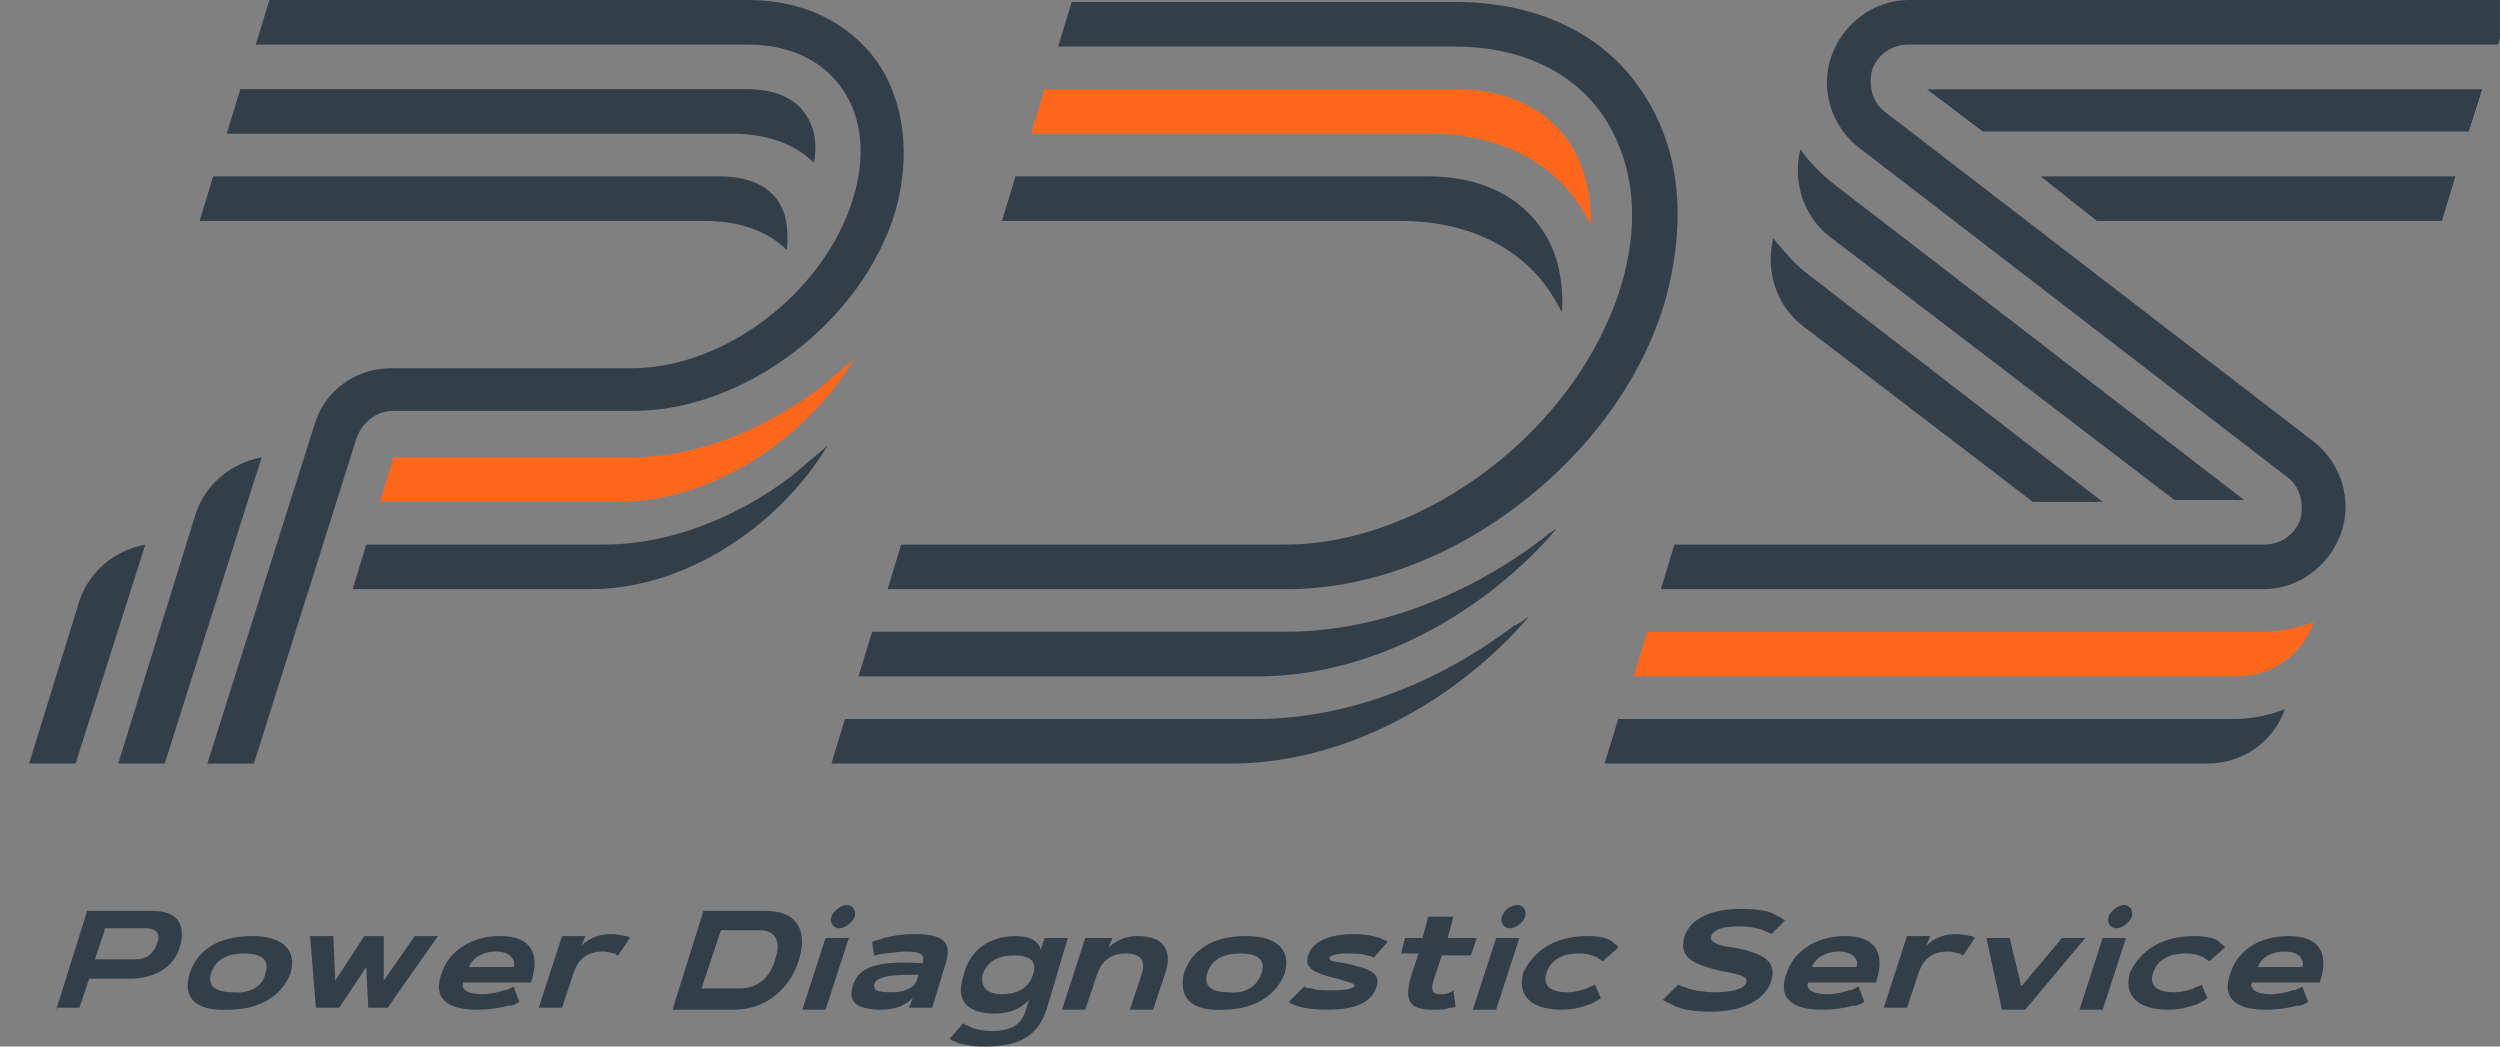 <?xml version="1.0" encoding="utf-8"?>
<!-- Generator: Adobe Illustrator 23.0.3, SVG Export Plug-In . SVG Version: 6.00 Build 0)  -->
<svg version="1.1" id="Background" xmlns="http://www.w3.org/2000/svg" xmlns:xlink="http://www.w3.org/1999/xlink" x="0px" y="0px"
	 viewBox="0 0 129 54" style="enable-background:new 0 0 129 54;" xml:space="preserve">
<rect x="0" y="0" width="129" height="54" fill="#808080" stroke="none"/>
<style type="text/css">
	.st0{fill:#FF671D;}
	.st1{fill:#FFFFFF;}
	.st2{fill:#323E48;}
</style>
<g>
	<path class="st0" d="M80.8,7.1c-1.2-1.6-3.2-2.5-5.7-2.5H53.9l-0.7,2.3h20.6c3.2,0,5.9,1.2,7.5,3.4c0.3,0.4,0.5,0.8,0.8,1.3
		C82.1,9.8,81.7,8.3,80.8,7.1z"/>
	<path class="st0" d="M42.2,20.1c-3,2.2-6.4,3.5-9.6,3.5H20.3l-0.7,2.3h12.3c4.7,0,9.6-3.1,12.2-7.4C43.5,19,42.9,19.5,42.2,20.1z"
		/>
	<g>
		<g>
			<polygon class="st1" points="102.3,6.8 127.4,6.8 128.1,4.6 99.4,4.6 			"/>
		</g>
	</g>
	<g>
		<path class="st0" d="M116.8,32.6H85l-0.7,2.3h31.1c1.8,0,3.4-1.1,4-2.8C118.5,32.4,117.7,32.6,116.8,32.6z"/>
	</g>
	<g>
		<path class="st2" d="M79.4,11.6c-1.2-1.6-3.2-2.5-5.7-2.5H52.4l-0.7,2.3h20.6c3.2,0,5.9,1.2,7.5,3.4c0.3,0.4,0.5,0.8,0.8,1.3
			C80.7,14.3,80.3,12.8,79.4,11.6z"/>
		<g>
			<path class="st2" d="M84.5,4.4c-2-2.8-5.4-4.3-9.4-4.3H55.3l-0.7,2.3h20.5c3.2,0,5.9,1.2,7.5,3.4c1.7,2.4,2.1,5.6,1,9.1
				c-2.3,7.3-10.1,13.2-17.3,13.2H46.5l-0.7,2.3l0,0h20.6c4,0,8.2-1.5,11.9-4.3c3.7-2.8,6.4-6.5,7.6-10.5
				C87.1,11.3,86.7,7.4,84.5,4.4z"/>
		</g>
		<path class="st2" d="M79.6,27.8c-4.1,3.1-8.8,4.8-13.3,4.8H45l-0.7,2.3h20.6c4,0,8.2-1.5,11.9-4.3c1.3-1,2.5-2.1,3.5-3.3
			C80.1,27.4,79.8,27.6,79.6,27.8z"/>
		<path class="st2" d="M78.1,32.3c-4.1,3.1-8.8,4.8-13.3,4.8H43.6l-0.7,2.3h20.6c4,0,8.2-1.5,11.9-4.3c1.3-1,2.5-2.1,3.5-3.3
			C78.6,32,78.4,32.2,78.1,32.3z"/>
		<path class="st2" d="M10.1,26.5L6.1,39.4h2.4l5-15.8C11.9,23.9,10.6,25,10.1,26.5z"/>
		<path class="st2" d="M4.1,31l-2.6,8.4h2.4l3.6-11.3C5.9,28.4,4.6,29.5,4.1,31z"/>
		<path class="st2" d="M40.1,10.3c-0.6-0.8-1.6-1.2-3-1.2H11l-0.7,2.3h26.1c1.7,0,3.2,0.5,4.2,1.5c0,0,0,0,0,0
			C40.7,11.9,40.6,11,40.1,10.3z"/>
		<path class="st2" d="M41.5,5.8c-0.6-0.8-1.6-1.2-3-1.2H12.4l-0.7,2.3h26.1c1.7,0,3.2,0.5,4.2,1.5l0,0C42.2,7.3,42,6.5,41.5,5.8z"
			/>
		<g>
			<path class="st2" d="M45.2,3.1c-1.5-2-3.8-3.1-6.6-3.1H13.9l-0.7,2.3h25.4c2.1,0,3.8,0.8,4.8,2.2c1.1,1.5,1.3,3.6,0.6,5.8
				c-1.5,4.8-6.6,8.7-11.4,8.7H20.2c-1.9,0-3.5,1.2-4,3l-5.5,17.4h2.4l5.3-16.8c0.3-0.8,1-1.4,1.9-1.4h12.4
				c5.7,0,11.8-4.6,13.5-10.3C47,8.1,46.7,5.2,45.2,3.1z"/>
		</g>
		<path class="st2" d="M40.8,24.6c-2.9,2.2-6.4,3.5-9.6,3.5H18.9l-0.7,2.3h12.3c4.7,0,9.6-3.1,12.2-7.4
			C42.1,23.5,41.4,24.1,40.8,24.6z"/>
		<g>
			<g>
				<polygon class="st2" points="108.2,11.4 126,11.4 126.7,9.1 105.3,9.1 				"/>
			</g>
		</g>
		<g>
			<path class="st2" d="M94.5,9.4c-0.6-0.5-1.2-1.1-1.6-1.7c-0.4,1.6,0.1,3.4,1.5,4.5l17.8,13.6h3.6L94.5,9.4z"/>
		</g>
		<g>
			<polygon class="st2" points="102.3,6.8 127.4,6.8 128.1,4.6 99.4,4.6 			"/>
		</g>
		<g>
			<path class="st2" d="M98.5,2.3h30.4l0.7-2.3H98.5c-1.8,0-3.4,1.2-4,2.9c-0.6,1.7,0,3.6,1.4,4.7L118,24.6c0.7,0.5,0.9,1.4,0.7,2.2
				c-0.3,0.8-1,1.3-1.9,1.3H86.4l-0.7,2.3h31.1c1.8,0,3.4-1.2,4-2.9c0.6-1.7,0-3.6-1.4-4.7L97.3,5.8c-0.7-0.5-0.9-1.4-0.7-2.2
				C96.9,2.8,97.6,2.3,98.5,2.3z"/>
		</g>
		<g>
			<path class="st2" d="M115.3,37.1H83.5l-0.7,2.3h31.1c1.8,0,3.4-1.1,4-2.8C117.1,36.9,116.2,37.1,115.3,37.1z"/>
		</g>
		<path class="st2" d="M93.1,14c-0.6-0.5-1.1-1.1-1.6-1.7c-0.4,1.6,0.1,3.4,1.5,4.5l11.9,9.1h3.6L93.1,14z"/>
	</g>
	<g>
		<path class="st2" d="M2.9,52.1l1.6-5.1h3.3c1.3,0,1.8,0.6,1.5,1.8C9,49.9,8,50.5,6.7,50.5H4.6l-0.5,1.5H2.9z M5.4,48l-0.5,1.5h2.1
			c0.6,0,0.9-0.3,1.1-0.8c0.2-0.5,0-0.8-0.6-0.8H5.4z"/>
		<path class="st2" d="M9.8,50.2c0.4-1.2,1.5-1.9,3.2-1.9c1.7,0,2.3,0.8,2,1.9c-0.4,1.1-1.5,1.9-3.2,1.9C10,52.2,9.4,51.4,9.8,50.2z
			 M13.7,50.2c0.2-0.6-0.1-1-1.1-1c-1,0-1.5,0.4-1.7,1c-0.2,0.6,0.1,1,1.1,1C13,51.3,13.6,50.8,13.7,50.2z"/>
		<path class="st2" d="M18.9,49.9l-1.4,2.1h-1.2l-0.3-3.7h1.2l0.1,2.3l1.5-2.3h1l0,2.3l1.6-2.3h1.2l-2.6,3.7H19L18.9,49.9z"/>
		<path class="st2" d="M26.8,51.7c-0.2,0.1-0.3,0.2-0.6,0.2c-0.4,0.1-0.9,0.2-1.6,0.2c-1.9,0-2.2-0.9-1.8-1.9c0.3-1,1.4-1.9,3-1.9
			c1.6,0,2.1,0.9,1.6,2.4h-3.5c-0.1,0.2,0,0.6,1,0.6c0.4,0,0.8-0.1,1.1-0.2c0.2,0,0.3-0.1,0.5-0.2L26.8,51.7z M26.5,49.9
			c0.1-0.2,0-0.8-0.9-0.8c-0.9,0-1.3,0.5-1.4,0.8H26.5z"/>
		<path class="st2" d="M31.9,49.3c-0.1,0-0.1-0.1-0.2-0.1c-0.1,0-0.3-0.1-0.6-0.1c-0.9,0-1.3,0.5-1.5,1.1l-0.6,1.8h-1.2l1.2-3.7h1.2
			l-0.2,0.5c0.3-0.3,0.8-0.6,1.5-0.6c0.4,0,0.7,0.1,0.8,0.1c0.1,0,0.2,0.1,0.2,0.1L31.9,49.3z"/>
		<path class="st2" d="M37.9,52.1h-3.2l1.6-5.1h3.2c1.7,0,2.2,1.1,1.7,2.6C40.8,50.9,39.6,52.1,37.9,52.1z M36.2,51h2
			c1,0,1.6-0.7,1.8-1.5c0.3-0.8,0.1-1.5-0.8-1.5h-2L36.2,51z"/>
		<path class="st2" d="M42.6,48.4h1.2l-1.2,3.7h-1.2L42.6,48.4z M43.7,46.7c0.3,0,0.5,0.3,0.4,0.6c-0.1,0.3-0.5,0.6-0.8,0.6
			c-0.3,0-0.5-0.3-0.4-0.6C43,47,43.4,46.7,43.7,46.7z"/>
		<path class="st2" d="M47.6,49.7c0.1-0.3,0.1-0.6-0.8-0.6c-0.5,0-0.9,0.1-1.2,0.1c-0.2,0-0.3,0.1-0.5,0.1L45,48.6
			c0.2-0.1,0.4-0.1,0.6-0.2c0.4-0.1,0.9-0.2,1.6-0.2c1.6,0,1.9,0.5,1.6,1.5l-0.7,2.3h-1.2l0.2-0.5c-0.3,0.3-0.8,0.6-1.6,0.6
			c-1.1,0-1.8-0.3-1.5-1.2C44.3,49.7,45.7,49.6,47.6,49.7z M46,51.2c0.8,0,1.2-0.3,1.3-0.6l0.1-0.3c-1.2,0-2.1,0-2.3,0.5
			C45.1,51.1,45.2,51.2,46,51.2z"/>
		<path class="st2" d="M52.4,48.3c0.8,0,1.2,0.3,1.3,0.7l0.2-0.6h1.2L54,52.1c-0.5,1.5-1.6,1.9-3.2,1.9c-0.7,0-1.1-0.1-1.4-0.2
			c-0.2-0.1-0.3-0.1-0.4-0.2l0.7-0.8c0.1,0.1,0.2,0.1,0.4,0.2c0.2,0.1,0.6,0.2,1.1,0.2c0.9,0,1.5-0.3,1.7-1l0.2-0.6
			c-0.4,0.4-0.9,0.7-1.8,0.7c-1.4,0-2-0.7-1.6-1.9C50,49,51.1,48.3,52.4,48.3z M51.7,51.3c0.9,0,1.4-0.4,1.6-1c0.2-0.6,0-1-1-1
			c-0.9,0-1.4,0.4-1.6,1C50.6,50.8,50.8,51.3,51.7,51.3z"/>
		<path class="st2" d="M57.4,48.4l-0.2,0.5c0.3-0.3,0.8-0.6,1.5-0.6c1.5,0,1.8,0.9,1.4,2l-0.6,1.8h-1.2l0.6-1.8
			c0.2-0.6,0.1-1.1-0.8-1.1c-0.9,0-1.3,0.5-1.5,1.1l-0.6,1.8h-1.2l1.2-3.7H57.4z"/>
		<path class="st2" d="M61.1,50.2c0.4-1.2,1.5-1.9,3.2-1.9s2.3,0.8,2,1.9c-0.4,1.1-1.5,1.9-3.2,1.9C61.4,52.2,60.8,51.4,61.1,50.2z
			 M65.1,50.2c0.2-0.6-0.1-1-1.1-1c-1,0-1.5,0.4-1.7,1c-0.2,0.6,0.1,1,1.1,1C64.4,51.3,64.9,50.8,65.1,50.2z"/>
		<path class="st2" d="M70.9,49.4c-0.1,0-0.2-0.1-0.4-0.1c-0.2-0.1-0.6-0.1-1-0.1c-0.6,0-0.8,0.1-0.9,0.2c0,0.2,0.1,0.2,0.8,0.3
			c1.3,0.3,1.9,0.5,1.6,1.3c-0.3,0.8-1.2,1.1-2.5,1.1c-0.8,0-1.3-0.1-1.6-0.2c-0.2-0.1-0.3-0.1-0.4-0.2l0.8-0.8
			c0.1,0.1,0.2,0.1,0.4,0.1c0.2,0.1,0.6,0.1,1.1,0.1c0.7,0,1-0.1,1.1-0.2c0-0.2-0.3-0.2-0.9-0.4c-1.3-0.3-1.7-0.6-1.5-1.2
			c0.2-0.7,1.1-1.1,2.3-1.1c0.7,0,1.1,0.1,1.4,0.2c0.2,0.1,0.3,0.1,0.4,0.2L70.9,49.4z"/>
		<path class="st2" d="M72.5,48.4h0.9l0.3-1.1H75l-0.3,1.1h1.5l-0.3,0.9h-1.5L74,50.5c-0.2,0.6-0.1,0.8,0.3,0.8c0.2,0,0.4,0,0.5-0.1
			c0.1,0,0.1,0,0.2-0.1l0.1,0.8C75.1,52,75,52,74.8,52c-0.2,0.1-0.5,0.1-0.9,0.1c-1.3,0-1.4-0.6-1.1-1.7l0.4-1.2h-0.9L72.5,48.4z"/>
		<path class="st2" d="M77.2,48.4h1.2l-1.2,3.7H76L77.2,48.4z M78.3,46.7c0.3,0,0.5,0.3,0.4,0.6c-0.1,0.3-0.5,0.6-0.8,0.6
			c-0.3,0-0.5-0.3-0.4-0.6C77.6,47,77.9,46.7,78.3,46.7z"/>
		<path class="st2" d="M81.9,48.3c0.6,0,1.1,0.1,1.3,0.3c0.1,0.1,0.3,0.2,0.3,0.3l-0.8,0.7c-0.1-0.1-0.2-0.1-0.3-0.2
			c-0.2-0.1-0.5-0.2-0.9-0.2c-1,0-1.5,0.4-1.7,1c-0.2,0.6,0.1,1,1.1,1c0.4,0,0.7-0.1,1-0.2c0.1-0.1,0.3-0.1,0.4-0.2l0.3,0.7
			c-0.1,0.1-0.3,0.2-0.5,0.3c-0.3,0.1-0.8,0.3-1.5,0.3c-1.7,0-2.3-0.8-2-1.9C79.1,49.1,80.2,48.3,81.9,48.3z"/>
		<path class="st2" d="M91.4,48.2c-0.1-0.1-0.3-0.1-0.4-0.2c-0.3-0.1-0.7-0.2-1.3-0.2c-0.9,0-1.3,0.2-1.4,0.5
			c-0.1,0.3,0.3,0.5,1.2,0.6c1.5,0.3,2.2,0.7,1.9,1.7c-0.3,1-1.5,1.6-3.1,1.6c-0.9,0-1.5-0.1-1.9-0.3c-0.2-0.1-0.4-0.2-0.6-0.3
			l0.8-0.8c0.1,0.1,0.3,0.1,0.5,0.2c0.3,0.1,0.8,0.2,1.4,0.2c1,0,1.5-0.2,1.6-0.5c0.1-0.3-0.2-0.4-1.3-0.6c-1.7-0.4-2.1-0.8-1.9-1.7
			c0.2-0.8,1.1-1.5,2.9-1.5c0.9,0,1.5,0.1,1.8,0.3c0.2,0.1,0.4,0.2,0.5,0.3L91.4,48.2z"/>
		<path class="st2" d="M96.2,51.7c-0.2,0.1-0.3,0.2-0.6,0.2c-0.4,0.1-0.9,0.2-1.6,0.2c-1.9,0-2.2-0.9-1.8-1.9c0.3-1,1.4-1.9,3-1.9
			c1.6,0,2.1,0.9,1.6,2.4h-3.5c-0.1,0.2,0,0.6,1,0.6c0.4,0,0.8-0.1,1.1-0.2c0.2,0,0.3-0.1,0.5-0.2L96.2,51.7z M95.8,49.9
			c0.1-0.2,0-0.8-0.9-0.8c-0.9,0-1.3,0.5-1.4,0.8H95.8z"/>
		<path class="st2" d="M101.3,49.3c-0.1,0-0.1-0.1-0.2-0.1c-0.1,0-0.3-0.1-0.6-0.1c-0.9,0-1.3,0.5-1.5,1.1l-0.6,1.8h-1.2l1.2-3.7
			h1.2l-0.2,0.5c0.3-0.3,0.8-0.6,1.5-0.6c0.4,0,0.7,0.1,0.8,0.1c0.1,0,0.2,0.1,0.2,0.1L101.3,49.3z"/>
		<path class="st2" d="M104.5,52.1h-1.2l-0.8-3.7h1.2l0.6,2.5l2.1-2.5h1.2L104.5,52.1z"/>
		<path class="st2" d="M108.5,48.4h1.2l-1.2,3.7h-1.2L108.5,48.4z M109.6,46.7c0.3,0,0.5,0.3,0.4,0.6c-0.1,0.3-0.5,0.6-0.8,0.6
			c-0.3,0-0.5-0.3-0.4-0.6C108.9,47,109.3,46.7,109.6,46.7z"/>
		<path class="st2" d="M113.2,48.3c0.6,0,1.1,0.1,1.3,0.3c0.1,0.1,0.3,0.2,0.3,0.3l-0.8,0.7c-0.1-0.1-0.2-0.1-0.3-0.2
			c-0.2-0.1-0.5-0.2-0.9-0.2c-1,0-1.5,0.4-1.7,1c-0.2,0.6,0.1,1,1.1,1c0.4,0,0.7-0.1,1-0.2c0.1-0.1,0.3-0.1,0.4-0.2l0.3,0.7
			c-0.1,0.1-0.3,0.2-0.5,0.3c-0.3,0.1-0.8,0.3-1.5,0.3c-1.7,0-2.3-0.8-2-1.9C110.4,49.1,111.5,48.3,113.2,48.3z"/>
		<path class="st2" d="M119.1,51.7c-0.2,0.1-0.3,0.2-0.6,0.2c-0.4,0.1-0.9,0.2-1.6,0.2c-1.9,0-2.2-0.9-1.8-1.9c0.3-1,1.3-1.9,3-1.9
			c1.6,0,2.1,0.9,1.6,2.4h-3.5c-0.1,0.2,0,0.6,1,0.6c0.4,0,0.8-0.1,1.1-0.2c0.2,0,0.3-0.1,0.5-0.2L119.1,51.7z M118.8,49.9
			c0.1-0.2,0-0.8-0.9-0.8c-0.9,0-1.3,0.5-1.4,0.8H118.8z"/>
	</g>
</g>
</svg>
